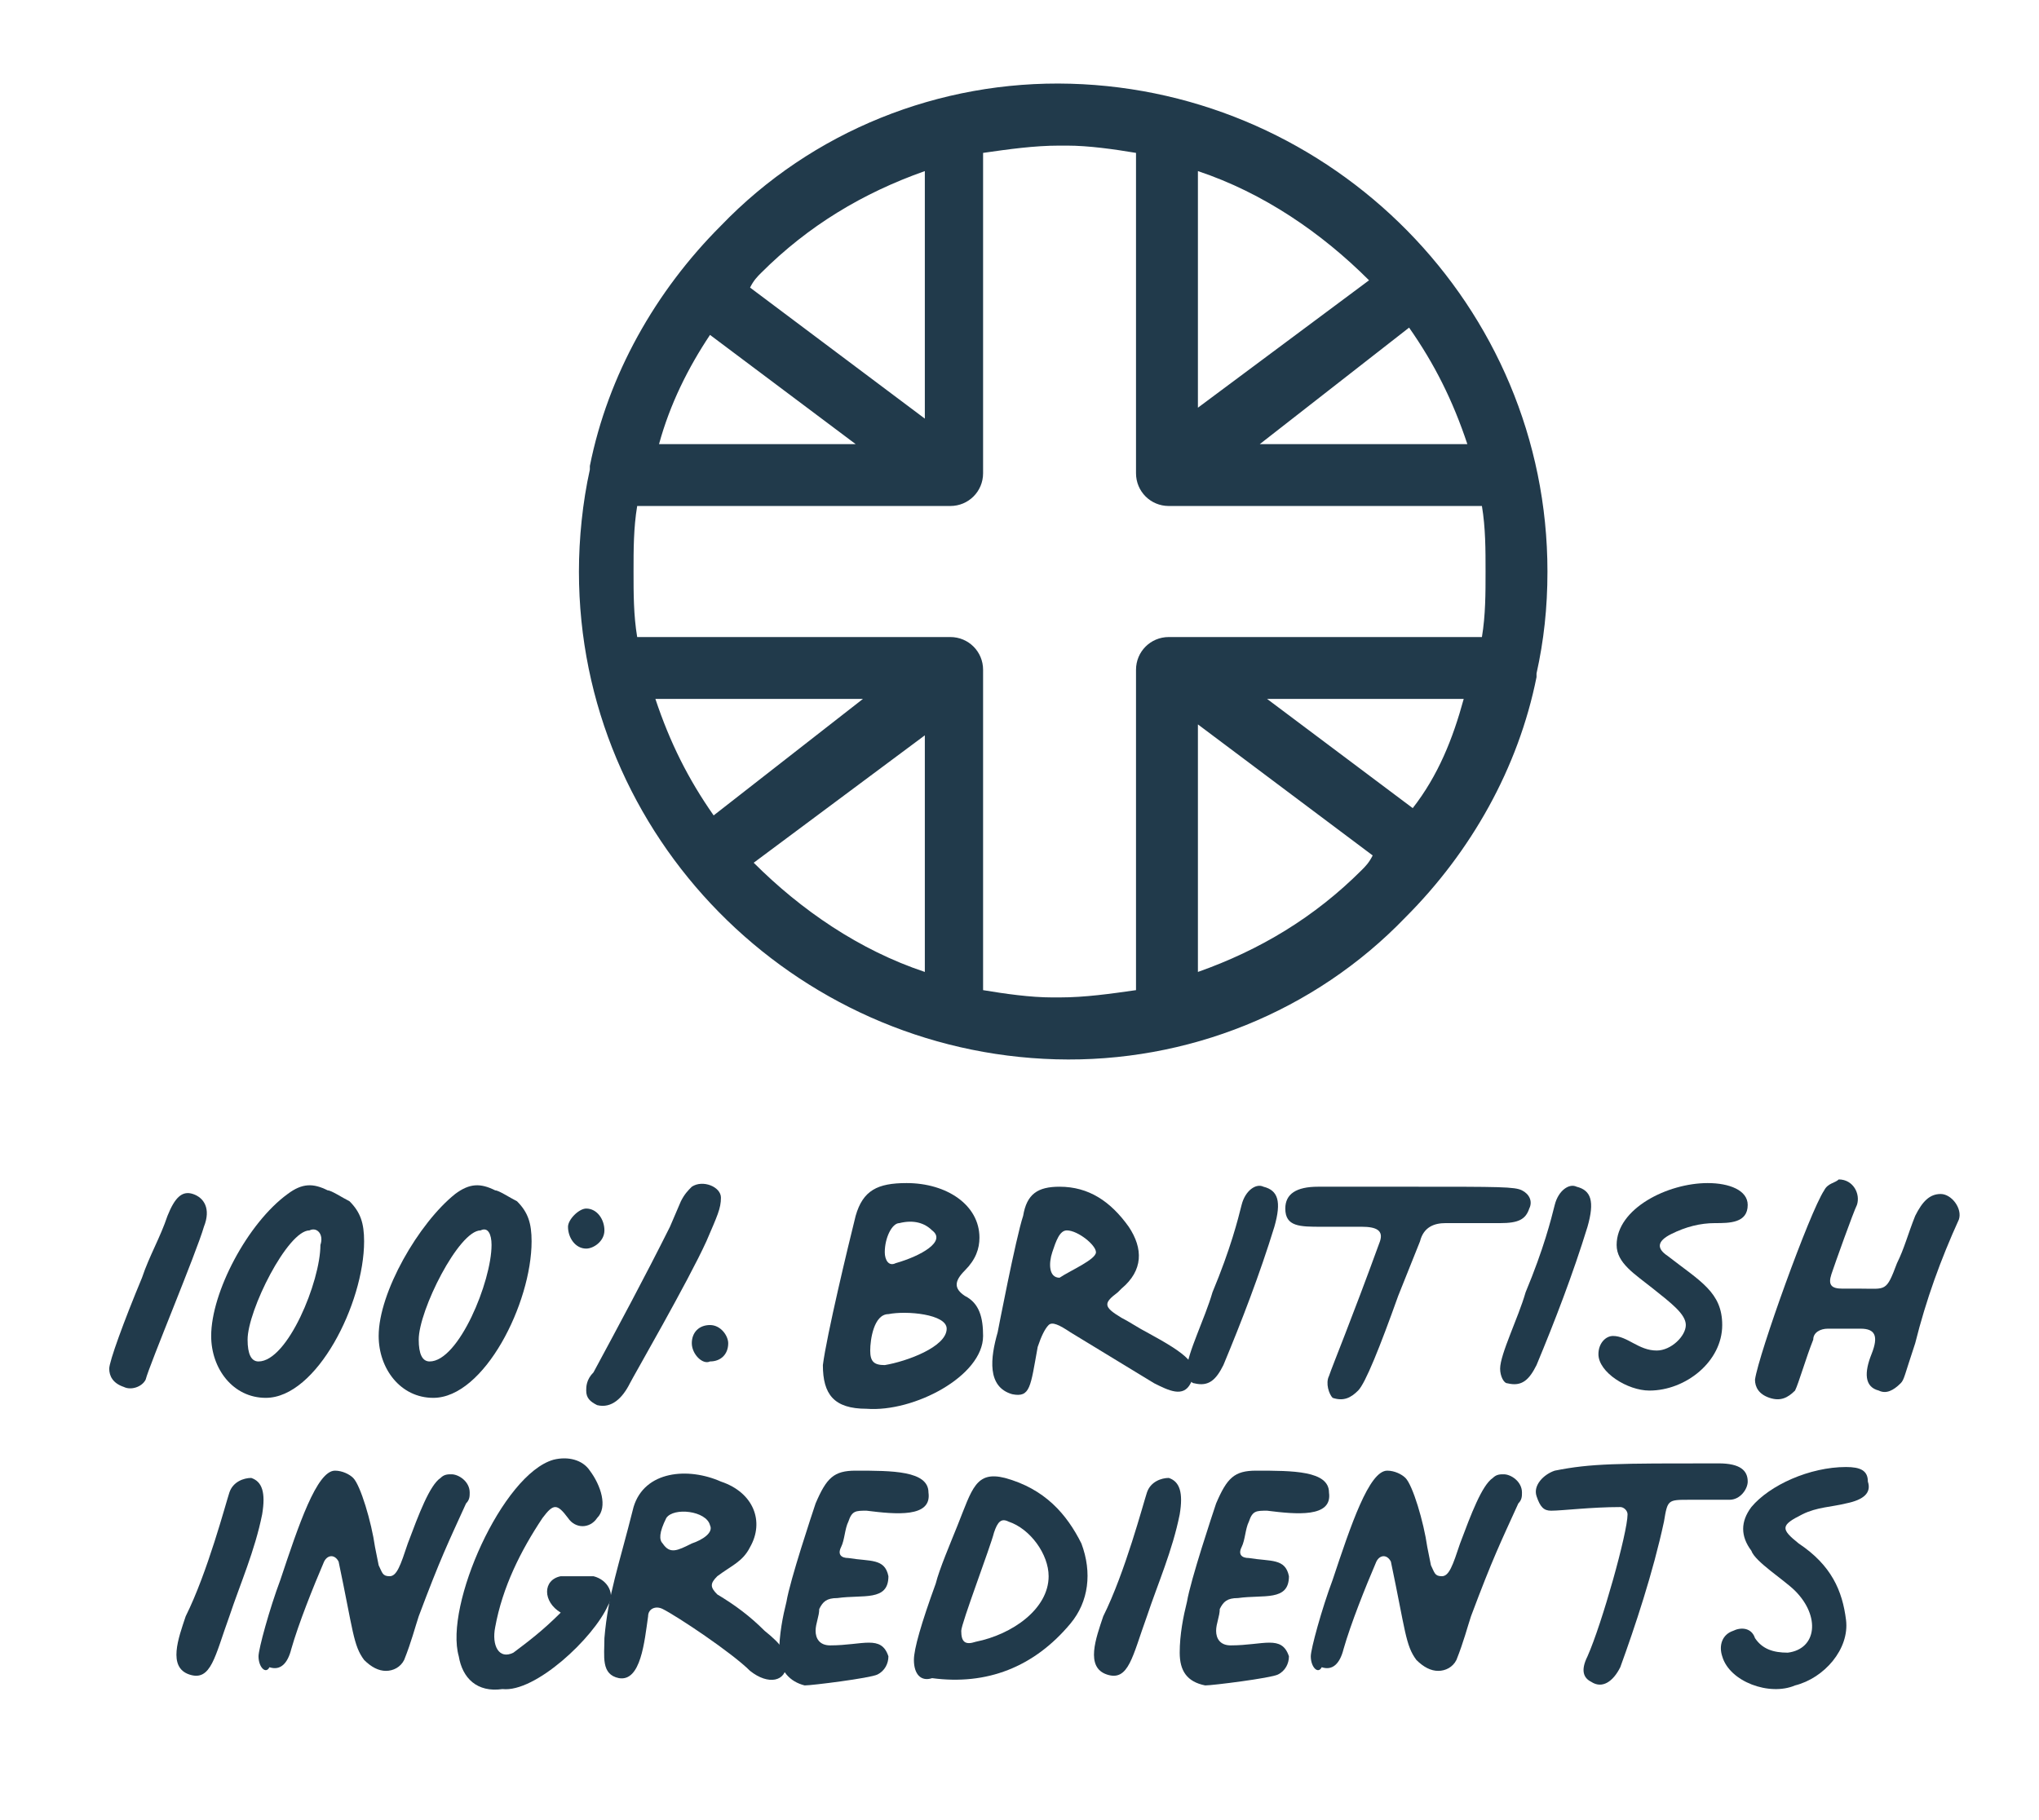 <?xml version="1.0" encoding="utf-8"?>
<!-- Generator: Adobe Illustrator 26.5.0, SVG Export Plug-In . SVG Version: 6.00 Build 0)  -->
<svg version="1.1" id="Layer_1" xmlns="http://www.w3.org/2000/svg" xmlns:xlink="http://www.w3.org/1999/xlink" x="0px" y="0px"
	 viewBox="0 0 56 50" style="enable-background:new 0 0 56 50;" xml:space="preserve">
<style type="text/css">
	.st0{fill:#213A4B;}
</style>
<g>
	<g>
		<path class="st0" d="M42.5,15.7L42.5,15.7L42.5,15.7c0-7.3-5.9-13.2-13.1-13.4c-3.6-0.1-7.1,1.3-9.6,3.9c-1.8,1.8-3.1,4.1-3.6,6.6
			c0,0,0,0,0,0.1c-0.2,0.9-0.3,1.9-0.3,2.8l0,0l0,0l0,0l0,0c0,7.3,5.9,13.2,13.1,13.4c3.6,0.1,7.1-1.3,9.6-3.9
			c1.8-1.8,3.1-4.1,3.6-6.6c0,0,0,0,0-0.1C42.4,17.6,42.5,16.7,42.5,15.7L42.5,15.7L42.5,15.7z M38.7,9c0.7,1,1.2,2,1.6,3.2h-5.7
			L38.7,9z M32.9,4.7c1.8,0.6,3.4,1.7,4.7,3l-4.7,3.5V4.7z M20.9,7.5c1.3-1.3,2.8-2.2,4.5-2.8v6.8l-4.8-3.6
			C20.7,7.7,20.8,7.6,20.9,7.5z M19.5,9.2l4,3h-5.4C18.4,11.1,18.9,10.1,19.5,9.2z M19.6,22.4c-0.7-1-1.2-2-1.6-3.2h5.7L19.6,22.4z
			 M25.4,26.7c-1.8-0.6-3.4-1.7-4.7-3l4.7-3.5C25.4,20.2,25.4,26.7,25.4,26.7z M37.4,23.9c-1.3,1.3-2.8,2.2-4.5,2.8v-6.8l4.8,3.6
			C37.6,23.7,37.5,23.8,37.4,23.9z M38.8,22.2l-4-3h5.4C39.9,20.3,39.5,21.3,38.8,22.2z M40.7,17.5h-8.6c-0.5,0-0.9,0.4-0.9,0.9V27
			c0,0.1,0,0.1,0,0.2c-0.7,0.1-1.4,0.2-2.1,0.2c-0.1,0-0.1,0-0.2,0c-0.6,0-1.3-0.1-1.9-0.2c0-0.1,0-0.1,0-0.2v-8.6
			c0-0.5-0.4-0.9-0.9-0.9h-8.6c-0.1-0.6-0.1-1.2-0.1-1.8l0,0c0-0.6,0-1.2,0.1-1.8h8.6c0.5,0,0.9-0.4,0.9-0.9V4.4c0-0.1,0-0.1,0-0.2
			C27.7,4.1,28.4,4,29.1,4c0.1,0,0.1,0,0.2,0c0.6,0,1.3,0.1,1.9,0.2c0,0.1,0,0.1,0,0.2V13c0,0.5,0.4,0.9,0.9,0.9h8.6
			c0.1,0.6,0.1,1.2,0.1,1.8l0,0C40.8,16.3,40.8,16.9,40.7,17.5z"/>
	</g>
</g>
<g>
	<path class="st0" d="M3,37.6c0-0.2,0.4-1.3,0.9-2.5c0.2-0.6,0.5-1.1,0.7-1.7c0.2-0.5,0.4-0.7,0.7-0.6c0.3,0.1,0.5,0.4,0.3,0.9
		c-0.2,0.7-1.5,3.8-1.6,4.2c-0.1,0.2-0.4,0.3-0.6,0.2C3.1,38,3,37.8,3,37.6z"/>
	<path class="st0" d="M7.9,32.8c0.4-0.3,0.7-0.3,1.1-0.1c0.1,0,0.4,0.2,0.6,0.3c0.3,0.3,0.4,0.6,0.4,1.1c0,1.7-1.3,4.3-2.7,4.3
		c-0.9,0-1.5-0.8-1.5-1.7C5.8,35.5,6.8,33.6,7.9,32.8z M8.5,33.8c-0.6,0-1.7,2.2-1.7,3c0,0.4,0.1,0.6,0.3,0.6c0.8,0,1.7-2.2,1.7-3.2
		C8.9,33.9,8.7,33.7,8.5,33.8z"/>
	<path class="st0" d="M12.5,32.8c0.4-0.3,0.7-0.3,1.1-0.1c0.1,0,0.4,0.2,0.6,0.3c0.3,0.3,0.4,0.6,0.4,1.1c0,1.7-1.3,4.3-2.7,4.3
		c-0.9,0-1.5-0.8-1.5-1.7C10.4,35.5,11.5,33.6,12.5,32.8z M13.2,33.8c-0.6,0-1.7,2.2-1.7,3c0,0.4,0.1,0.6,0.3,0.6
		c0.8,0,1.7-2.2,1.7-3.2C13.5,33.9,13.4,33.7,13.2,33.8z"/>
	<path class="st0" d="M15.6,33.7c0-0.2,0.3-0.5,0.5-0.5c0.3,0,0.5,0.3,0.5,0.6s-0.3,0.5-0.5,0.5C15.8,34.3,15.6,34,15.6,33.7z
		 M16.1,38.2c0-0.1,0-0.3,0.2-0.5c0.7-1.3,1.4-2.6,2.1-4l0.3-0.7c0.1-0.2,0.2-0.3,0.3-0.4c0.3-0.2,0.8,0,0.8,0.3s-0.1,0.5-0.4,1.2
		c-0.5,1.1-2,3.7-2.1,3.9c-0.2,0.4-0.5,0.7-0.9,0.6C16.2,38.5,16.1,38.4,16.1,38.2z M19,36.9c0-0.3,0.2-0.5,0.5-0.5s0.5,0.3,0.5,0.5
		c0,0.3-0.2,0.5-0.5,0.5C19.3,37.5,19,37.2,19,36.9z"/>
	<path class="st0" d="M23.5,33.4c0.2-0.7,0.6-0.9,1.4-0.9c1.1,0,2,0.6,2,1.5c0,0.3-0.1,0.6-0.4,0.9c-0.3,0.3-0.3,0.5,0,0.7
		c0.4,0.2,0.5,0.6,0.5,1.1c0,1.1-1.9,2.1-3.2,2c-0.9,0-1.2-0.4-1.2-1.2C22.7,36.7,23.3,34.2,23.5,33.4z M26,36.5
		c0-0.4-1.1-0.5-1.6-0.4c-0.4,0-0.5,0.7-0.5,1s0.1,0.4,0.4,0.4C24.9,37.4,26,37,26,36.5z M25.6,33.8c-0.2-0.2-0.5-0.3-0.9-0.2
		c-0.2,0-0.4,0.4-0.4,0.8c0,0.2,0.1,0.4,0.3,0.3C25.3,34.5,26,34.1,25.6,33.8z"/>
	<path class="st0" d="M27.4,36.6c0,0,0.5-2.6,0.7-3.2c0.1-0.6,0.4-0.8,1-0.8c0.8,0,1.4,0.4,1.9,1.1c0.4,0.6,0.4,1.2-0.2,1.7
		l-0.1,0.1c-0.4,0.3-0.4,0.4,0.1,0.7c0.2,0.1,0.5,0.3,0.7,0.4c1.1,0.6,1.5,0.9,1.2,1.4c-0.2,0.4-0.6,0.2-1,0l-2.3-1.4
		c-0.3-0.2-0.5-0.3-0.6-0.2s-0.2,0.3-0.3,0.6c-0.2,1.1-0.2,1.4-0.7,1.3C27.1,38.1,27.2,37.3,27.4,36.6z M30.1,34.4
		c0-0.2-0.5-0.6-0.8-0.6c-0.2,0-0.3,0.3-0.4,0.6s-0.1,0.7,0.2,0.7C29.4,34.9,30.1,34.6,30.1,34.4z"/>
	<path class="st0" d="M32.6,37.6c0-0.4,0.5-1.4,0.7-2.1c0.5-1.2,0.7-2,0.8-2.4s0.4-0.6,0.6-0.5c0.4,0.1,0.5,0.4,0.3,1.1
		c-0.4,1.3-0.9,2.6-1.4,3.8c-0.2,0.4-0.4,0.6-0.8,0.5C32.7,38,32.6,37.8,32.6,37.6z"/>
	<path class="st0" d="M36.5,37.8c0.1-0.3,0.6-1.5,1.4-3.7c0.1-0.3-0.1-0.4-0.5-0.4c-0.5,0-0.8,0-1.1,0c-0.6,0-1,0-1-0.5
		c0-0.4,0.3-0.6,0.9-0.6h2.6c2.4,0,2.8,0,3,0.1s0.3,0.3,0.2,0.5c-0.1,0.3-0.3,0.4-0.8,0.4s-1,0-1.5,0c-0.3,0-0.6,0.1-0.7,0.5
		c-0.2,0.5-0.4,1-0.6,1.5c-0.5,1.4-0.9,2.4-1.1,2.6c-0.2,0.2-0.4,0.3-0.7,0.2C36.5,38.3,36.4,38,36.5,37.8z"/>
	<path class="st0" d="M41.2,37.6c0-0.4,0.5-1.4,0.7-2.1c0.5-1.2,0.7-2,0.8-2.4s0.4-0.6,0.6-0.5c0.4,0.1,0.5,0.4,0.3,1.1
		c-0.4,1.3-0.9,2.6-1.4,3.8c-0.2,0.4-0.4,0.6-0.8,0.5C41.3,38,41.2,37.8,41.2,37.6z"/>
	<path class="st0" d="M43.9,37.2c0-0.3,0.2-0.5,0.4-0.5c0.4,0,0.7,0.4,1.2,0.4c0.4,0,0.8-0.4,0.8-0.7s-0.4-0.6-0.9-1s-1-0.7-1-1.2
		c0-1,1.4-1.7,2.5-1.7c0.6,0,1.1,0.2,1.1,0.6c0,0.5-0.5,0.5-0.9,0.5s-0.8,0.1-1.2,0.3s-0.4,0.4-0.1,0.6c0.9,0.7,1.5,1,1.5,1.9
		c0,1-1,1.8-2,1.8C44.7,38.2,43.9,37.7,43.9,37.2z"/>
	<path class="st0" d="M48.2,37.9c0.1-0.7,1.5-4.6,1.9-5.2c0.1-0.2,0.3-0.2,0.4-0.3c0.4,0,0.6,0.4,0.5,0.7c-0.1,0.2-0.6,1.6-0.7,1.9
		c-0.1,0.3,0,0.4,0.3,0.4h0.5c0.7,0,0.7,0.1,1-0.7c0.2-0.4,0.3-0.8,0.5-1.3c0.2-0.4,0.4-0.6,0.7-0.6s0.6,0.4,0.5,0.7
		c-0.5,1.1-0.9,2.2-1.2,3.4c-0.3,0.9-0.3,1-0.4,1.1c-0.2,0.2-0.4,0.3-0.6,0.2c-0.4-0.1-0.4-0.5-0.2-1s0.1-0.7-0.3-0.7
		c-0.2,0-0.4,0-0.9,0c-0.2,0-0.4,0.1-0.4,0.3c-0.2,0.5-0.4,1.2-0.5,1.4c-0.2,0.2-0.4,0.3-0.7,0.2C48.3,38.3,48.2,38.1,48.2,37.9z"/>
	<path class="st0" d="M6.3,41c0.1-0.3,0.4-0.4,0.6-0.4c0.3,0.1,0.4,0.4,0.3,1c-0.2,1-0.6,1.9-0.9,2.8c-0.4,1.1-0.5,1.8-1.1,1.6
		s-0.3-1-0.1-1.6C5.7,43.2,6.2,41.3,6.3,41z"/>
	<path class="st0" d="M7.1,45.5c0-0.2,0.3-1.3,0.6-2.1c0.5-1.5,1-3,1.5-3c0.2,0,0.4,0.1,0.5,0.2c0.2,0.2,0.5,1.2,0.6,1.9l0.1,0.5
		c0.1,0.2,0.1,0.3,0.3,0.3s0.3-0.3,0.5-0.9c0.3-0.8,0.6-1.6,0.9-1.8c0.1-0.1,0.2-0.1,0.3-0.1c0.2,0,0.5,0.2,0.5,0.5
		c0,0.1,0,0.2-0.1,0.3c-0.5,1.1-0.7,1.5-1.3,3.1c-0.1,0.3-0.2,0.7-0.4,1.2c-0.1,0.2-0.3,0.3-0.5,0.3s-0.4-0.1-0.6-0.3
		c-0.3-0.4-0.3-0.8-0.7-2.7c-0.1-0.2-0.3-0.2-0.4,0c-0.3,0.7-0.7,1.7-0.9,2.4c-0.1,0.4-0.3,0.6-0.6,0.5C7.3,46,7.1,45.8,7.1,45.5z"
		/>
	<path class="st0" d="M12.6,45.5c-0.4-1.4,1.2-5,2.6-5.4c0.4-0.1,0.8,0,1,0.3c0.3,0.4,0.5,1,0.2,1.3c-0.2,0.3-0.6,0.3-0.8,0
		c-0.3-0.4-0.4-0.4-0.7,0c-0.6,0.9-1.1,1.9-1.3,3c-0.1,0.5,0.1,0.9,0.5,0.7c0.4-0.3,0.8-0.6,1.3-1.1c-0.5-0.3-0.5-0.9,0-1
		c0.3,0,0.7,0,0.9,0c0.4,0.1,0.6,0.5,0.4,0.8c-0.4,0.9-2,2.4-2.9,2.3C13.1,46.5,12.7,46.1,12.6,45.5z"/>
	<path class="st0" d="M16.6,45c0.1-1.2,0.4-2,0.8-3.6c0.3-1,1.5-1.1,2.4-0.7c0.9,0.3,1.2,1.1,0.8,1.8c-0.2,0.4-0.5,0.5-0.9,0.8
		c-0.2,0.2-0.2,0.3,0,0.5c0.5,0.3,0.9,0.6,1.3,1c0.5,0.4,0.6,0.6,0.6,0.9c0,0.5-0.5,0.6-1,0.2c-0.5-0.5-2-1.5-2.4-1.7
		c-0.2-0.1-0.4,0-0.4,0.2c-0.1,0.7-0.2,1.8-0.8,1.7C16.5,46,16.6,45.5,16.6,45z M19,42.4c0.3-0.1,0.6-0.3,0.5-0.5
		c-0.1-0.4-1-0.5-1.2-0.2c-0.2,0.4-0.2,0.6-0.1,0.7C18.4,42.7,18.6,42.6,19,42.4z"/>
	<path class="st0" d="M21.4,45.4c0-0.5,0.1-1,0.2-1.4c0.1-0.6,0.7-2.4,0.8-2.7c0.3-0.7,0.5-0.9,1.1-0.9c1,0,2,0,2,0.6
		c0.1,0.7-0.9,0.6-1.7,0.5c-0.3,0-0.4,0-0.5,0.3c-0.1,0.2-0.1,0.5-0.2,0.7s0,0.3,0.2,0.3c0.6,0.1,1,0,1.1,0.5c0,0.7-0.7,0.5-1.4,0.6
		c-0.3,0-0.4,0.1-0.5,0.3c0,0.2-0.1,0.4-0.1,0.6c0,0.2,0.1,0.4,0.4,0.4c0.9,0,1.4-0.3,1.6,0.3c0,0.2-0.1,0.4-0.3,0.5
		c-0.2,0.1-1.8,0.3-2,0.3C21.7,46.2,21.4,45.9,21.4,45.4z"/>
	<path class="st0" d="M25.1,45.6c0-0.3,0.2-1,0.6-2.1c0.1-0.4,0.4-1.1,0.6-1.6c0.4-1,0.5-1.5,1.3-1.3c1.1,0.3,1.7,1,2.1,1.8
		c0.3,0.8,0.2,1.6-0.3,2.2c-1,1.2-2.3,1.7-3.8,1.5C25.3,46.2,25.1,46,25.1,45.6z M28.8,43.3c0-0.6-0.5-1.3-1.1-1.5
		c-0.2-0.1-0.3,0-0.4,0.3c-0.1,0.4-0.9,2.5-0.9,2.7c0,0.3,0.1,0.4,0.4,0.3C27.8,44.9,28.8,44.2,28.8,43.3z"/>
	<path class="st0" d="M31.5,41c0.1-0.3,0.4-0.4,0.6-0.4c0.3,0.1,0.4,0.4,0.3,1c-0.2,1-0.6,1.9-0.9,2.8c-0.4,1.1-0.5,1.8-1.1,1.6
		s-0.3-1-0.1-1.6C30.9,43.2,31.4,41.3,31.5,41z"/>
	<path class="st0" d="M32.4,45.4c0-0.5,0.1-1,0.2-1.4c0.1-0.6,0.7-2.4,0.8-2.7c0.3-0.7,0.5-0.9,1.1-0.9c1,0,2,0,2,0.6
		c0.1,0.7-0.9,0.6-1.7,0.5c-0.3,0-0.4,0-0.5,0.3c-0.1,0.2-0.1,0.5-0.2,0.7c-0.1,0.2,0,0.3,0.2,0.3c0.6,0.1,1,0,1.1,0.5
		c0,0.7-0.7,0.5-1.4,0.6c-0.3,0-0.4,0.1-0.5,0.3c0,0.2-0.1,0.4-0.1,0.6c0,0.2,0.1,0.4,0.4,0.4c0.9,0,1.4-0.3,1.6,0.3
		c0,0.2-0.1,0.4-0.3,0.5s-1.8,0.3-2,0.3C32.6,46.2,32.4,45.9,32.4,45.4z"/>
	<path class="st0" d="M36,45.5c0-0.2,0.3-1.3,0.6-2.1c0.5-1.5,1-3,1.5-3c0.2,0,0.4,0.1,0.5,0.2c0.2,0.2,0.5,1.2,0.6,1.9l0.1,0.5
		c0.1,0.2,0.1,0.3,0.3,0.3s0.3-0.3,0.5-0.9c0.3-0.8,0.6-1.6,0.9-1.8c0.1-0.1,0.2-0.1,0.3-0.1c0.2,0,0.5,0.2,0.5,0.5
		c0,0.1,0,0.2-0.1,0.3c-0.5,1.1-0.7,1.5-1.3,3.1c-0.1,0.3-0.2,0.7-0.4,1.2c-0.1,0.2-0.3,0.3-0.5,0.3s-0.4-0.1-0.6-0.3
		c-0.3-0.4-0.3-0.8-0.7-2.7c-0.1-0.2-0.3-0.2-0.4,0c-0.3,0.7-0.7,1.7-0.9,2.4c-0.1,0.4-0.3,0.6-0.6,0.5C36.2,46,36,45.8,36,45.5z"/>
	<path class="st0" d="M43.6,45.5c0.4-0.9,1.1-3.4,1.1-3.9c0-0.1-0.1-0.2-0.2-0.2c-0.8,0-1.6,0.1-1.9,0.1c-0.2,0-0.3-0.1-0.4-0.4
		c-0.1-0.3,0.2-0.6,0.5-0.7c1-0.2,1.7-0.2,4.5-0.2c0.6,0,0.8,0.2,0.8,0.5c0,0.2-0.2,0.5-0.5,0.5s-0.8,0-1.1,0c-0.6,0-0.6,0-0.7,0.6
		c-0.3,1.4-0.8,2.9-1.2,4c-0.2,0.4-0.5,0.6-0.8,0.4C43.5,46.1,43.4,45.9,43.6,45.5z"/>
	<path class="st0" d="M47.3,45.5c-0.1-0.3,0-0.6,0.3-0.7c0.2-0.1,0.5-0.1,0.6,0.2c0.2,0.3,0.5,0.4,0.9,0.4c0.8-0.1,0.9-1,0.2-1.7
		c-0.3-0.3-1.1-0.8-1.2-1.1c-0.3-0.4-0.3-0.8,0-1.2c0.5-0.6,1.6-1.1,2.6-1.1c0.4,0,0.6,0.1,0.6,0.4c0.1,0.3-0.1,0.5-0.6,0.6
		c-0.4,0.1-0.8,0.1-1.2,0.3c-0.6,0.3-0.6,0.4-0.1,0.8c0.9,0.6,1.2,1.3,1.3,2.1s-0.6,1.6-1.4,1.8C48.6,46.6,47.5,46.2,47.3,45.5z"/>
</g>
</svg>
